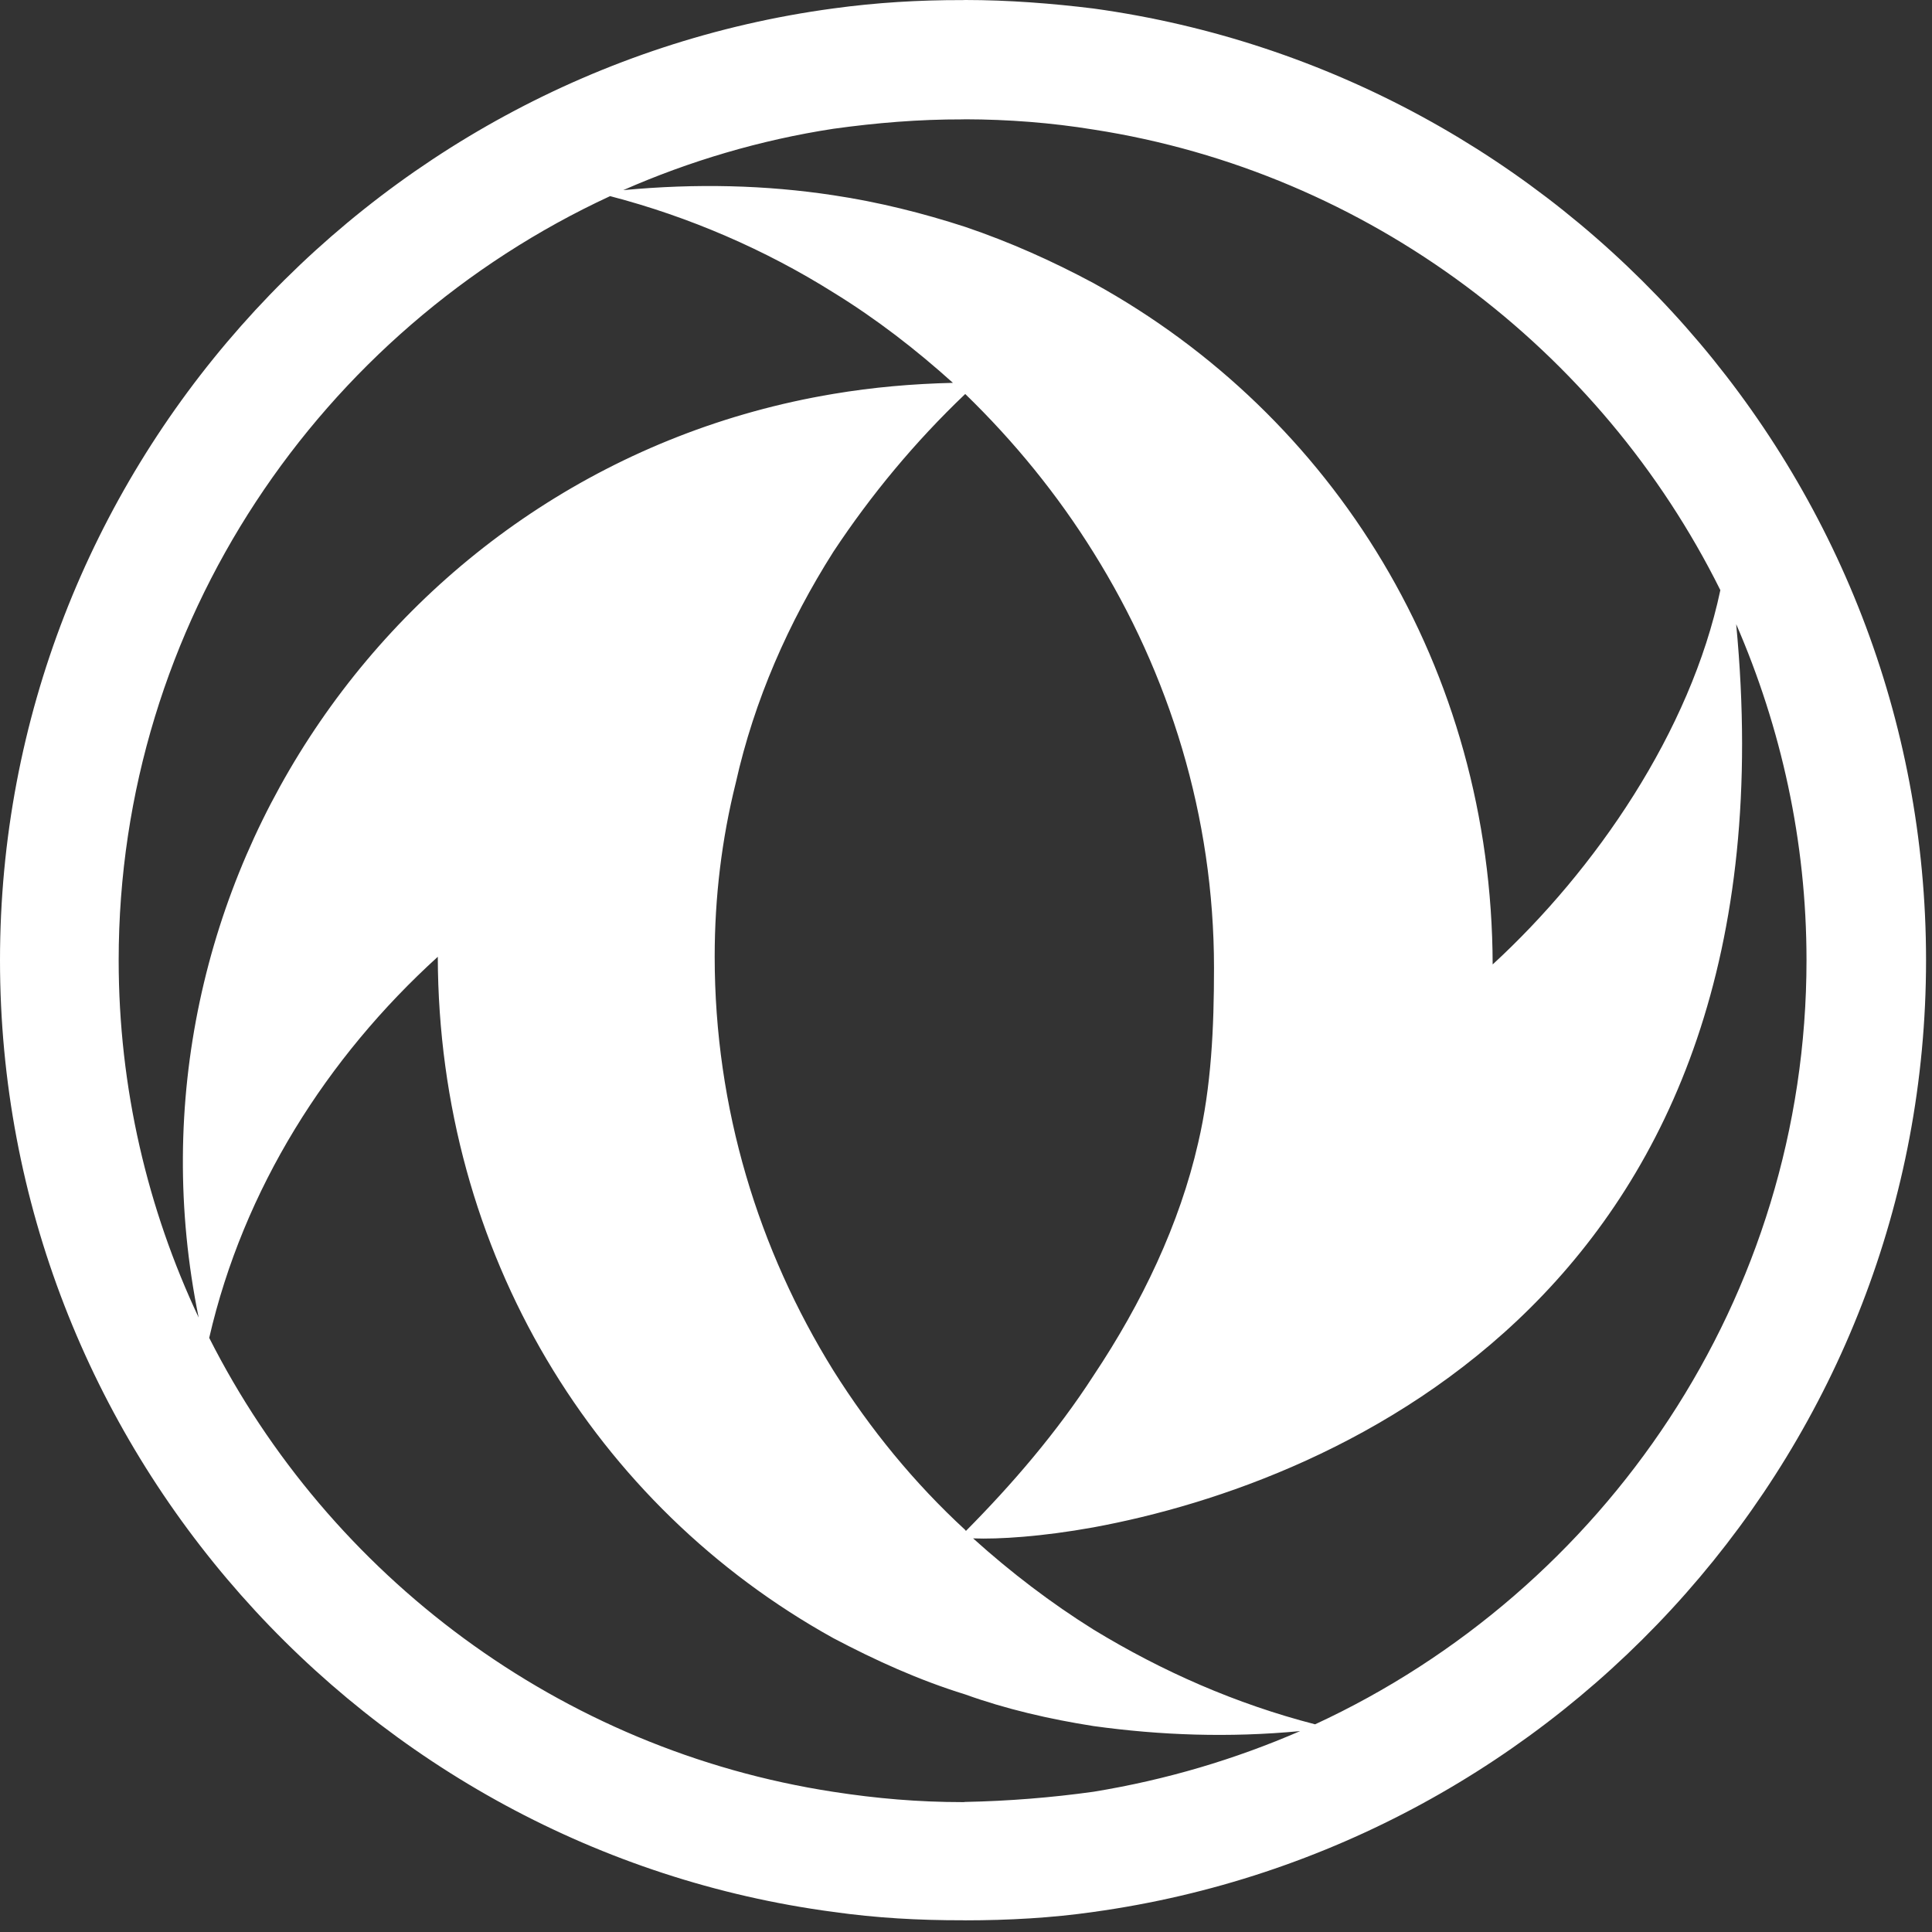 <svg width="87" height="87" viewBox="0 0 87 87" fill="none" xmlns="http://www.w3.org/2000/svg">
<rect x="0" y="0" width="87" height="87" fill="#333333" stroke="none"/>
<path d="M49.245 0.384C47.384 0.154 45.405 0 43.465 0C43.425 0 43.386 0 43.346 0.004C41.367 0 39.467 0.115 37.527 0.38C16.428 3.222 0 21.388 0 43.24C0 65.131 16.428 83.293 37.527 86.096C39.467 86.369 41.367 86.475 43.346 86.472C43.386 86.475 43.425 86.475 43.465 86.475C45.405 86.475 47.384 86.365 49.245 86.096C70.383 83.174 86.732 65.052 86.732 43.24C86.732 21.428 70.383 3.301 49.245 0.384ZM37.527 5.799C39.467 5.53 41.367 5.372 43.346 5.376C43.386 5.376 43.425 5.376 43.465 5.372C45.405 5.376 47.344 5.526 49.245 5.835C61.635 7.755 72.085 15.743 77.469 26.574C76.123 32.947 71.848 39.17 67.216 43.43C67.177 30.066 60.051 18.704 49.245 12.751C47.384 11.753 45.484 10.902 43.465 10.217C41.565 9.6 39.586 9.101 37.527 8.792C34.479 8.329 31.352 8.254 28.066 8.562C31.035 7.256 34.242 6.302 37.527 5.799ZM54.668 43.584C54.668 46.276 54.549 48.924 53.955 51.462C53.124 55.111 51.422 58.678 49.245 61.94C47.582 64.517 45.563 66.853 43.505 68.931C43.465 68.927 43.465 68.895 43.465 68.895C41.169 66.781 39.19 64.359 37.527 61.715C34.162 56.291 32.183 49.918 32.183 43.081C32.183 40.398 32.5 37.789 33.133 35.251C33.965 31.526 35.508 28.031 37.527 24.848C39.229 22.275 41.209 19.892 43.465 17.742C45.682 19.892 47.622 22.275 49.245 24.884C52.649 30.335 54.668 36.748 54.668 43.584ZM5.344 43.24C5.344 28.031 14.449 14.861 27.473 8.832C31.035 9.758 34.479 11.254 37.527 13.17C39.467 14.362 41.248 15.743 42.911 17.24C41.09 17.283 39.309 17.438 37.527 17.738C17.972 21.004 4.988 39.934 8.946 59.331C6.65 54.454 5.344 48.999 5.344 43.24ZM49.245 80.684C47.344 80.949 45.405 81.104 43.465 81.143C43.425 81.151 43.386 81.151 43.346 81.151C41.367 81.151 39.467 80.989 37.527 80.688C25.216 78.8 14.845 70.966 9.421 60.246C10.965 53.532 14.726 47.618 19.714 43.085C19.753 56.453 26.799 67.823 37.527 73.768C39.427 74.77 41.367 75.653 43.465 76.302C45.286 76.959 47.265 77.418 49.245 77.727C52.253 78.143 55.341 78.257 58.547 77.953C55.618 79.223 52.53 80.146 49.245 80.684ZM59.22 77.648C55.657 76.729 52.332 75.265 49.245 73.384C47.344 72.197 45.523 70.811 43.821 69.275C44.969 69.319 46.909 69.2 49.245 68.777C60.289 66.742 81.032 57.986 78.182 28.106C80.201 32.757 81.349 37.864 81.349 43.24C81.349 58.441 72.244 71.623 59.22 77.648Z" fill="white"/>
</svg>
